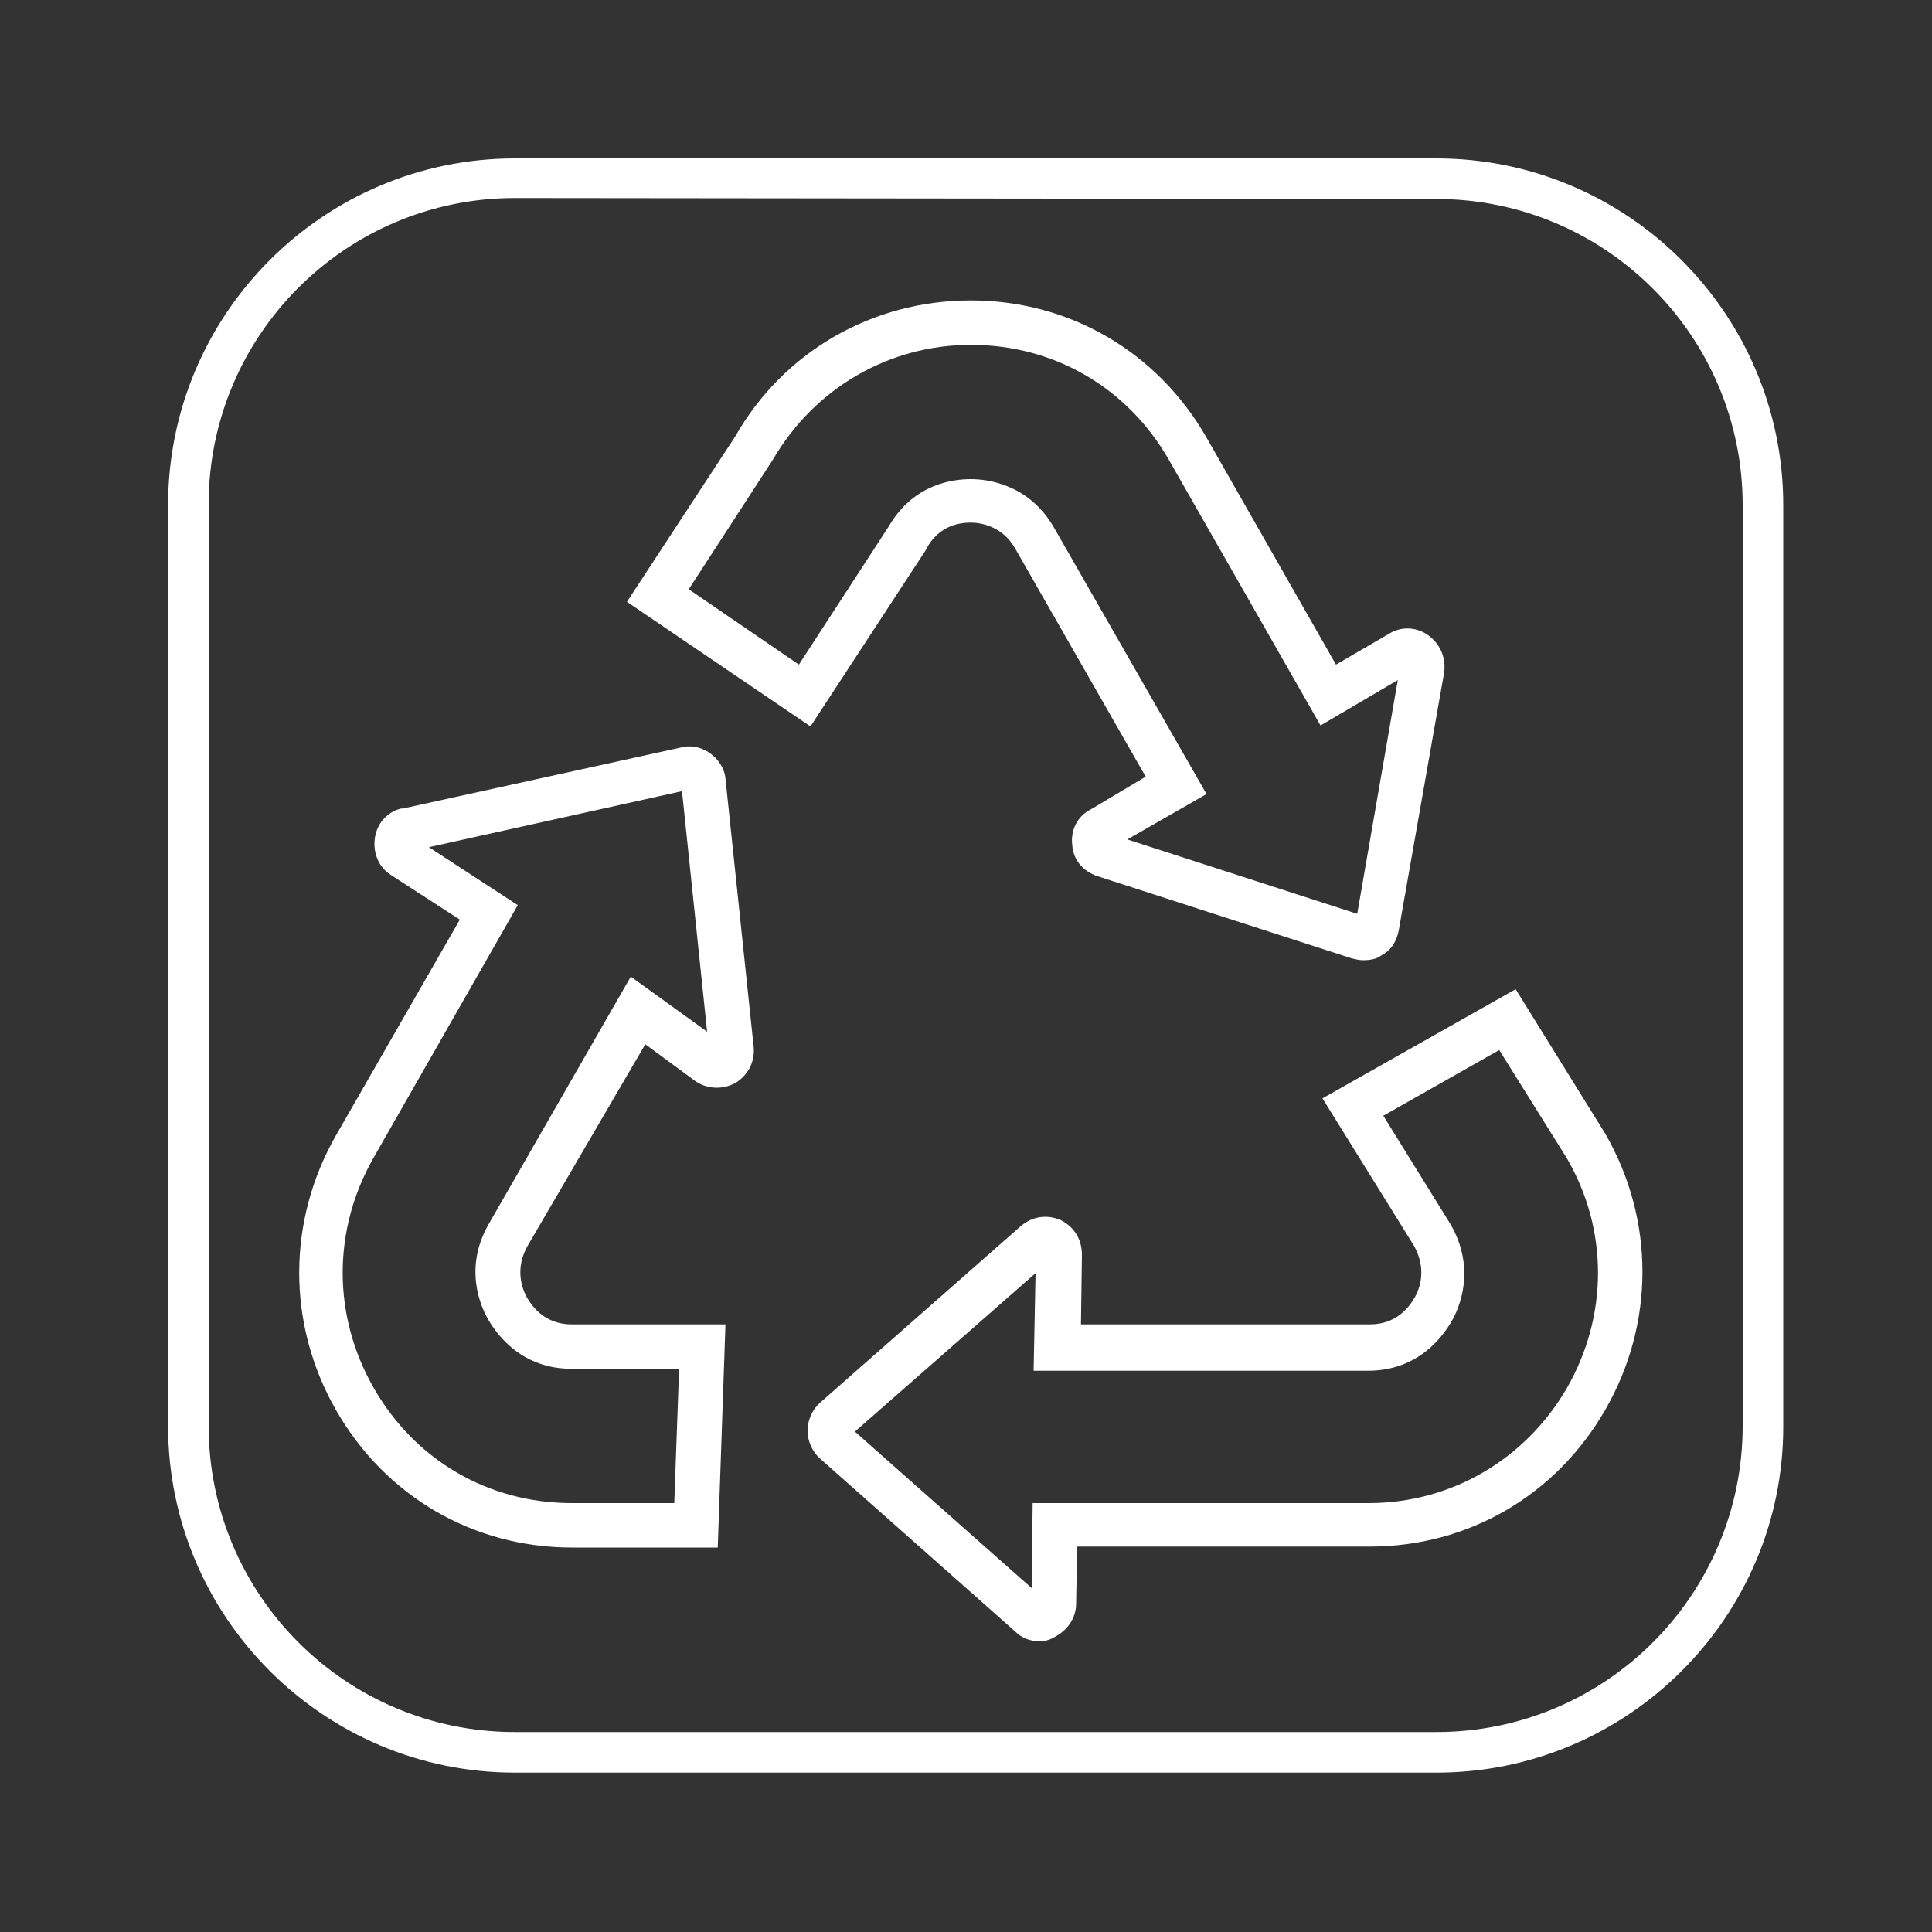 <?xml version="1.0" encoding="utf-8"?>
<!-- Generator: Adobe Illustrator 24.0.1, SVG Export Plug-In . SVG Version: 6.00 Build 0)  -->
<svg version="1.1" id="Layer_3" xmlns="http://www.w3.org/2000/svg" xmlns:xlink="http://www.w3.org/1999/xlink" x="0px" y="0px"
	 viewBox="0 0 200 200" style="enable-background:new 0 0 200 200;" xml:space="preserve">
<rect x="0" y="0" width="200" height="200" fill="#333333" stroke="none"/>
<style type="text/css">
	.st0{fill:#FFFFFF;}
</style>
<path class="st0" d="M148.7,183.5H53.3c-19.8,0-35.9-16.1-35.9-35.9V52.3c0-19.8,16.1-35.9,35.9-35.9h95.4
	c19.8,0,35.9,16.1,35.9,35.9v95.4C184.6,167.4,168.5,183.5,148.7,183.5z M53.3,20.5c-17.5,0-31.7,14.2-31.7,31.7v95.4
	c0,17.5,14.2,31.7,31.7,31.7h95.4c17.5,0,31.7-14.2,31.7-31.7V52.3c0-17.5-14.2-31.7-31.7-31.7L53.3,20.5L53.3,20.5z"/>
<path class="st0" d="M107.6,169.9c-0.9,0-1.8-0.3-2.5-1L84.9,151c-0.8-0.7-1.3-1.8-1.3-2.9c0-1.1,0.5-2.2,1.3-2.9l20.8-18.3
	c1.2-1,2.7-1.2,4.1-0.6c1.4,0.7,2.2,2,2.2,3.6l-0.1,7.2h29.9c2.7,0,4-1.7,4.6-2.7c0.6-1,1.3-3,0-5.4l-9.5-15.3l20-11.3l9.3,15
	c5.1,8.9,5.1,19.6,0,28.5c-5.1,8.9-14.2,14.2-24.4,14.2h-30.3l-0.1,5.9c0,1.5-0.9,2.8-2.3,3.5C108.6,169.8,108.1,169.9,107.6,169.9z
	 M88.5,148.2l18.3,16.2l0.1-8.8h34.8c8.5,0,16.2-4.5,20.5-11.9c4.3-7.5,4.3-16.4,0-23.8l-7-11.2l-12,6.8l7,11.3
	c2.6,4.6,0.9,8.6,0,10.1c-0.9,1.5-3.4,5-8.6,5h-34.6l0.2-10.1L88.5,148.2z M74.3,160.2H59.2c-10.2,0-19.3-5.3-24.4-14.2
	c-5.1-8.9-5.1-19.6,0-28.5l12.8-22.3l-7.1-4.6c-1.3-0.8-1.9-2.3-1.7-3.8c0.2-1.5,1.2-2.7,2.7-3.1l0.2,0l28.7-6.3
	c1-0.3,2.1-0.1,3,0.5c0.9,0.6,1.6,1.6,1.7,2.7l2.9,27.6c0.2,1.5-0.4,2.9-1.7,3.8c-1.3,0.8-2.9,0.8-4.2,0l-5.3-3.9L54.6,129
	c-1.3,2.3-0.6,4.4,0,5.4c0.6,1,1.9,2.7,4.6,2.7h15.9L74.3,160.2z M44.4,87.7l9.2,6l-14.9,26.1c-4.3,7.5-4.3,16.4,0,23.9
	c4.3,7.5,11.9,11.9,20.5,11.9h10.6l0.5-13.9H59.2c-5.2,0-7.7-3.5-8.6-5c-0.9-1.5-2.6-5.5,0-10l14.7-25.6l7.9,5.7l-2.6-24.9
	L44.4,87.7z M141.1,99.4c-0.4,0-0.8-0.1-1.2-0.2l-26.3-8.5c-1.5-0.5-2.5-1.7-2.6-3.2c-0.2-1.5,0.5-3,1.9-3.7l5.7-3.4l-13.5-23.6
	c-1.3-2.3-3.5-2.7-4.6-2.7c0,0,0,0,0,0c-1.2,0-3.3,0.3-4.6,2.7L95.8,57L83.9,75.2l-19-12.9l11.2-17.1c5-8.8,14.2-14.1,24.4-14.1h0
	c10.2,0,19.3,5.3,24.4,14.2l13.4,23.5l5.5-3.2c1.3-0.8,2.9-0.7,4.1,0.2c1.2,0.9,1.8,2.3,1.6,3.8l-4.7,26.7c-0.2,1.1-0.8,2.1-1.8,2.6
	C142.5,99.3,141.8,99.4,141.1,99.4z M116.7,86.9l23.8,7.7l4.2-24.2l-8,4.7L121,47.6c-4.3-7.5-11.9-11.9-20.5-11.9
	c-8.5,0-16.2,4.5-20.5,11.9L71.3,61l11.4,7.8l9.3-14.3c2.6-4.5,6.8-4.9,8.5-4.9c0,0,0,0,0,0c1.7,0,6,0.5,8.6,5l15.8,27.6L116.7,86.9
	z"/>
</svg>
